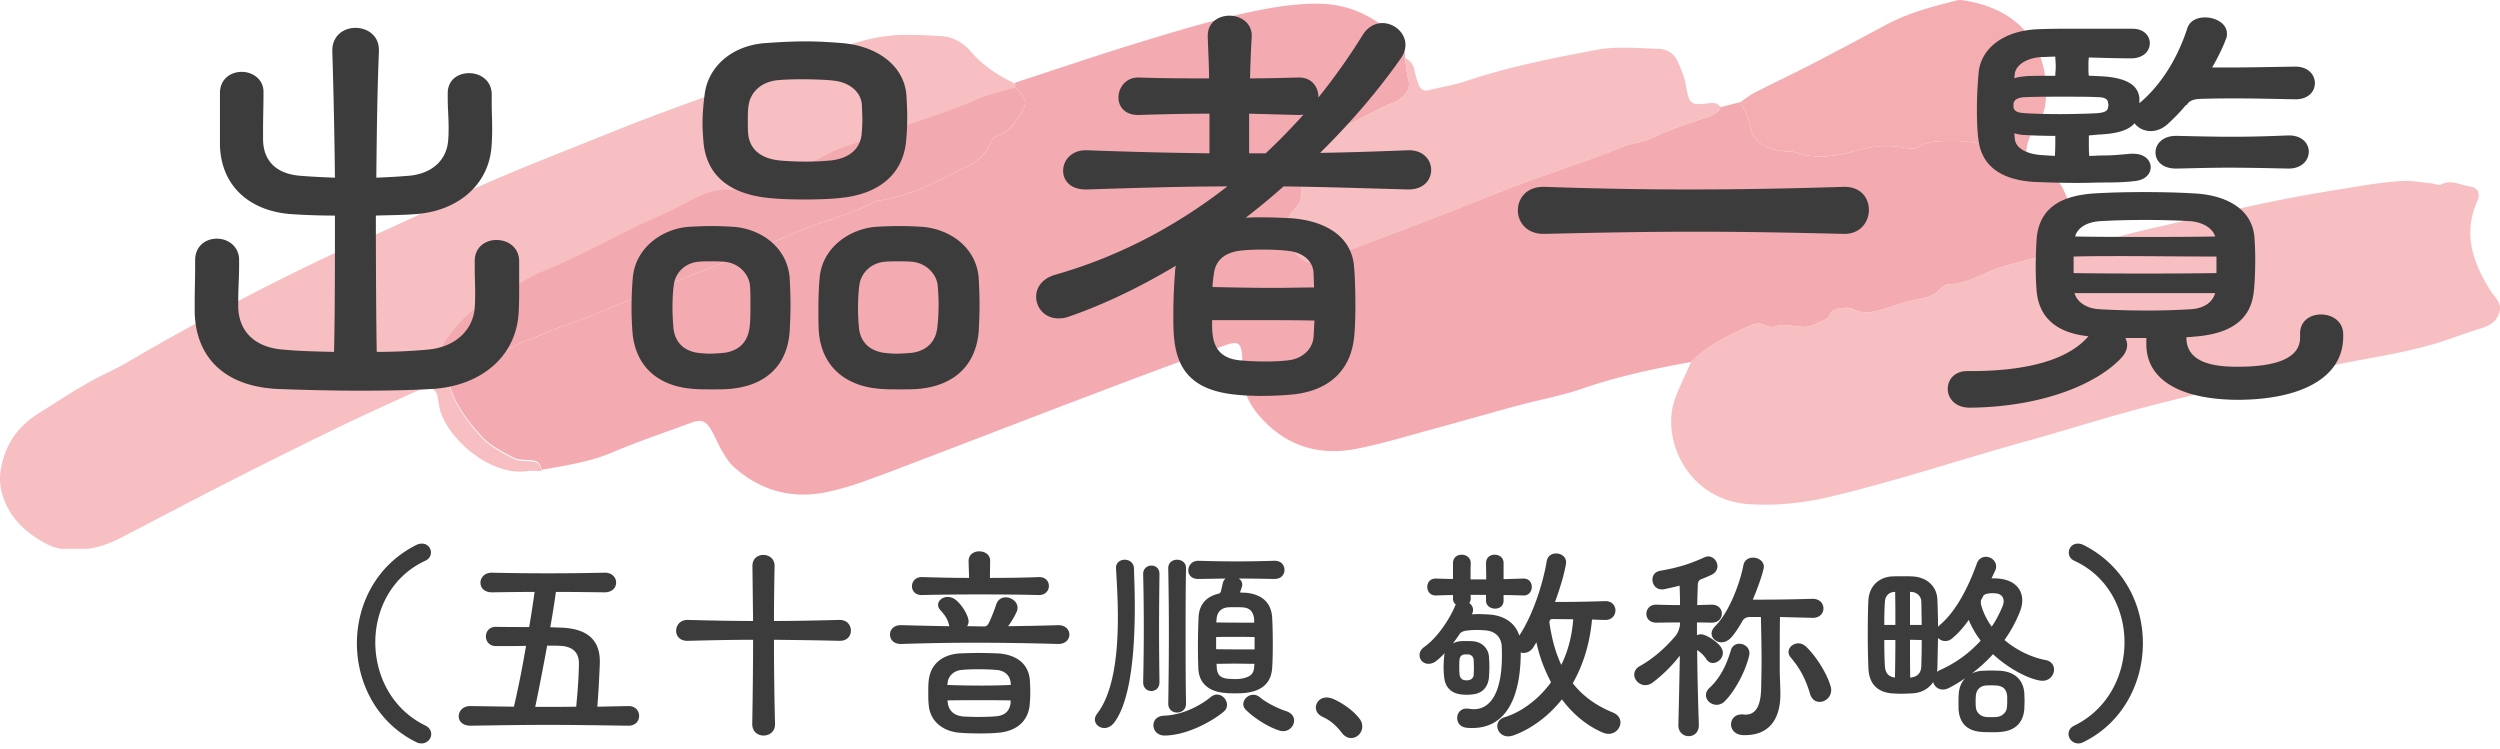 <svg width="287" height="86" fill="none" xmlns="http://www.w3.org/2000/svg"><g opacity=".5" clip-path="url(#clip0_3765_18035)"><path d="M116.538 9.484c4.894-1.591 9.766-3.26 14.692-4.752 4.29-1.3 8.599-2.603 12.985-3.495 2.338-.477 4.763-.852 7.227-.81 3.609.062 6.467 1.543 8.969 3.967.66.64.931 1.374.871 2.26.123.823.17 1.667.39 2.463.238.857-.055 1.462-.656 1.988-.278.244-.585.502-.926.624-2.282.816-4.221 2.353-6.638 2.938-1.12.27-2.516.9-2.776 2.129-.385 1.82-1.435 3.481-1.3 5.415.057.816-.355 1.426-.904 1.973-1.809 1.802-.397 5.02 1.563 5.836.391.162 1.076.258 1.315.043.912-.816 2.09-.781 3.124-1.178 5.858-2.252 11.748-4.43 17.563-6.783 4.68-1.893 9.525-3.322 14.199-5.226 1.118-.455 2.409-.521 3.483-1.045 2.039-.992 4.173-1.686 6.313-2.379.67-.216 1.2-.505 1.495-1.15l2.268-.585c.367.842.926 1.654 1.06 2.53.337 2.227 1.892 2.818 3.762 3.098.464.068.972-.027 1.399.123 2.331.814 4.633.527 6.918-.134 2.021-.585 4.036-.762 6.11-.297.406.09.973.032 1.296-.194.748-.527 1.546-.568 2.403-.626 3.444-.23 6.694.591 9.898 1.703 2.901 1.355 4.716 3.52 5.096 6.756-.657.446-.519 1.145-.582 1.784-.121 1.232-.772 2.092-1.92 2.55a24.07 24.07 0 01-2.118.716c-1.164.342-2.349.617-3.507.981-1.956.615-3.694 1.872-5.847 1.93-.335.009-.745.237-.978.492-.75.82-1.694 1.083-2.747 1.26-1.01.17-1.993.519-2.976.825-1.432.447-2.821 1.023-4.362.261-.458-.226-1.121-.13-1.672-.048-.324.047-.777.29-.879.556-.325.846-1.107.834-1.727 1.193-1.553.902-3.151-.297-4.67.322-.294.12-.757-.01-1.081-.16-.78-.357-1.443-.135-2.151.206-2.285 1.099-4.589 2.16-6.388 4.019-4.244.75-8.438 1.66-12.53 3.065-2.386.82-4.899 1.265-7.341 1.926-3.35.905-6.682 1.872-10.03 2.78-2.806.761-5.597 1.613-8.445 2.177-4.641.923-8.576-.467-11.546-4.172-1.134-1.415-1.692-3.139-1.633-4.976.123-3.84-.564-3.206-3.278-2.245-4.602 1.632-9.167 3.361-13.732 5.092-6.145 2.328-12.273 4.7-18.412 7.044-2.719 1.038-5.432 2.09-8.173 3.067a31.5 31.5 0 01-4.058 1.159c-4.043.855-7.631-.138-10.704-2.867-.546-.485-.944-1.157-1.326-1.792-.434-.722-.755-1.51-1.159-2.25-.701-1.286-1.198-1.488-2.485-1.012-2.994 1.105-6.03 2.12-8.962 3.367-2.628 1.117-5.392 1.52-8.154 2.015-.078-.611-.357-1.024-1.032-1.093-.73-.076-1.563.008-2.17-.313-1.299-.686-2.703-1.39-3.664-2.448-1.78-1.958-3.403-4.102-3.901-6.828 1.319-.87 2.673-1.64 4.28-1.898.637-.103 1.348-.287 1.837-.672 1.668-1.31 3.692-1.837 5.58-2.653 1.374-.596 2.832-.997 4.217-1.571a636.67 636.67 0 0114.334-5.76c3.676-1.42 7.27-3.046 10.928-4.508 2.613-1.044 5.382-1.686 7.875-3.045.158-.086.36-.106.544-.134 2.89-.446 5.543-1.614 8.078-2.949 1.758-.925 3.895-1.541 4.682-3.773.13-.37.641-.721 1.052-.859 1.302-.437 1.822-1.585 2.48-2.58.703-1.064.506-1.606-.746-2.816l.002-.555-.002-.002z" fill="#E85763"/><path d="M194.131 41.566c1.799-1.859 4.103-2.92 6.388-4.02.706-.34 1.372-.562 2.152-.204.322.148.786.278 1.08.16 1.519-.618 3.117.58 4.671-.323.619-.36 1.401-.348 1.726-1.192.103-.266.557-.51.879-.557.551-.081 1.214-.177 1.672.048 1.541.762 2.93.187 4.362-.26.983-.307 1.966-.657 2.976-.826 1.053-.178 1.997-.44 2.747-1.26.233-.255.643-.483.978-.492 2.155-.058 3.891-1.315 5.847-1.93 1.158-.362 2.342-.639 3.507-.981a23.95 23.95 0 002.118-.716c1.148-.458 1.8-1.318 1.921-2.55.063-.64-.076-1.338.581-1.784.747.534.545 1.339.579 2.064.041.879.404 1.52 1.722 1.205 2.37-.564 4.721-1.213 7.096-1.759 4.652-1.066 9.303-2.14 13.976-3.106 3.203-.662 6.438-1.174 9.666-1.7 1.661-.271 3.336-.515 5.012-.607 1.107-.061 2.232.166 3.348.273.37.037.823.268 1.089.129 1.166-.61 2.215.075 3.294.225.93.13 1.268.814.89 1.648-1.705 3.758-.517 7.108 1.493 10.305.495.786 1.332 1.385 1.039 2.456-.303 1.11-1.146 1.596-2.214 1.916-1.963.588-3.869 1.37-5.841 1.913-1.981.548-4.005.964-6.029 1.336-8.936 1.641-17.83 3.47-26.618 5.77-4.535 1.186-9.003 2.623-13.521 3.877-7.492 2.079-14.869 4.545-22.441 6.36-3.15.756-6.294 1.103-9.489.893-7.061-.463-10.216-7.541-8.461-12.2.527-1.396 1.2-2.739 1.805-4.105v-.006zM116.535 9.614c0 .184 0 .37-.002.554-1.434.44-2.925.75-4.291 1.343-3.704 1.609-7.579 2.736-11.353 4.146-2.109.788-4.369 1.307-6.298 2.401-2.894 1.642-6.097 2.356-9.12 3.588-.426.174-.921.355-1.357.305-2.103-.247-3.943.677-5.611 1.591-2.148 1.176-4.424 2.039-6.586 3.153a263.244 263.244 0 01-6.825 3.388c-1.266.608-2.606 1.07-3.86 1.7-1.498.753-2.887 1.74-4.423 2.397-1.986.85-3.453 2.288-4.776 3.855-.952 1.13-1.764 2.433-1.763 4.037 0 .775.31 1.247 1.123 1.316.498 2.727 2.123 4.87 3.901 6.829.961 1.056 2.366 1.761 3.665 2.448.607.322 1.439.237 2.17.312.675.07.953.483 1.032 1.093-.567.003-1.14-.055-1.696.02-3.986.541-8.676-3.348-9.846-6.698-.212-.609-.26-1.271-.398-1.906-.157-.725-.72-1.09-1.453-.914a5.78 5.78 0 00-1.057.375c-2.99 1.374-5.994 2.715-8.954 4.152a728.117 728.117 0 00-12.39 6.16c-4.165 2.119-8.296 4.303-12.441 6.457-1.869.97-3.822 1.51-5.967 1.391-.973-.054-1.855-.253-2.694-.71-2.388-1.298-4.247-3.001-5.029-5.75-.352-1.244-.281-2.31.022-3.54.624-2.518 2.002-4.291 4.207-5.673 2.626-1.646 5.183-3.381 8.003-4.71 1.61-.758 3.126-1.718 4.675-2.602A311.847 311.847 0 0137.13 29.664c3.982-1.905 8.08-3.577 12.032-5.54 6.986-3.472 14.278-6.217 21.498-9.128 5.134-2.07 10.379-3.874 15.573-5.797 2.2-.814 4.385-1.682 6.605-2.438 2.656-.906 5.295-1.992 8.036-2.488 2.365-.428 4.869-.26 7.297-.115 1.299.078 2.458.792 3.373 1.86 1.361 1.588 3.117 2.687 4.997 3.592l-.005.004zm80.994 2.691c-.296.645-.826.934-1.496 1.15-2.14.693-4.275 1.387-6.312 2.38-1.074.523-2.365.589-3.483 1.044-4.674 1.904-9.519 3.331-14.199 5.226-5.817 2.354-11.705 4.532-17.563 6.783-1.033.397-2.213.36-3.125 1.178-.239.215-.923.12-1.315-.043-1.961-.816-3.373-4.034-1.563-5.836.549-.547.963-1.157.904-1.973-.135-1.934.916-3.595 1.301-5.415.261-1.229 1.656-1.859 2.776-2.13 2.415-.584 4.356-2.12 6.638-2.937.341-.122.648-.378.926-.623.601-.527.893-1.132.656-1.989-.222-.796-.268-1.64-.39-2.462.643.3 1.006.783 1.126 1.498.091.542.262 1.08.468 1.594.186.463.532.75 1.1.611 1.454-.354 2.948-.595 4.362-1.067 4.897-1.637 9.954-2.636 15.006-3.582 2.274-.425 4.691-.167 7.039-.11.968.024 1.822.53 2.228 1.486.36.85.767 1.715.915 2.612.378 2.284.511 2.448 2.787 2.13.524-.073.917.046 1.214.478v-.003z" fill="#E95E66" fill-opacity=".8"/><path d="M232.641 17.921c-3.205-1.111-6.454-1.932-9.898-1.702-.857.058-1.654.098-2.403.625-.324.229-.891.286-1.295.194-2.073-.466-4.089-.288-6.11.297-2.285.661-4.586.95-6.918.135-.428-.15-.936-.055-1.399-.124-1.872-.28-3.427-.87-3.762-3.097-.132-.877-.694-1.69-1.06-2.53.536-.362 1.041-.782 1.613-1.075 2.257-1.15 4.552-2.232 6.802-3.395 2.831-1.462 5.636-2.972 8.445-4.474 2.418-1.293 5.048-1.978 7.68-2.655.268-.068.559-.15.824-.114 6.852.93 10.219 5.542 9.683 11.728-.099 1.14-.75 2.321-1.42 3.298-.637.929-.826 1.844-.782 2.888v.001z" fill="#E95E66"/><path d="M51.394 43.26c-.814-.067-1.122-.54-1.122-1.316 0-1.604.81-2.909 1.762-4.036 1.323-1.568 2.79-3.006 4.776-3.855 1.537-.657 2.925-1.646 4.424-2.398 1.255-.63 2.593-1.091 3.86-1.7a268.805 268.805 0 006.824-3.387c2.163-1.115 4.44-1.978 6.586-3.153 1.669-.915 3.51-1.839 5.611-1.592.436.052.931-.13 1.358-.305 3.022-1.231 6.226-1.946 9.12-3.587 1.929-1.095 4.19-1.614 6.297-2.401 3.773-1.41 7.648-2.538 11.353-4.146 1.367-.593 2.857-.904 4.292-1.343 1.251 1.21 1.446 1.752.745 2.815-.657.996-1.178 2.144-2.48 2.581-.41.138-.921.49-1.052.859-.786 2.23-2.923 2.848-4.682 3.773-2.535 1.335-5.188 2.503-8.078 2.949-.184.028-.385.048-.544.134-2.491 1.359-5.262 2.003-7.874 3.045-3.66 1.462-7.253 3.086-10.928 4.507a644.325 644.325 0 00-14.334 5.761c-1.386.574-2.844.977-4.218 1.571-1.887.818-3.911 1.343-5.58 2.653-.489.385-1.2.569-1.837.672-1.607.258-2.96 1.029-4.28 1.898l.001.002z" fill="#E75461"/></g><path d="M251 38.7v.15c.05 2.1 1.8 3.25 5.7 3.25h.25c4.3 0 7.1-.95 7.1-3.35v-.45c0-1.5 1.2-2.2 2.4-2.2 1.25 0 2.5.75 2.55 2.2v.35c0 4.75-4.9 7.25-12.2 7.25-6-.05-10.4-2-10.4-6.4v-.7H244c.1.25.2.5.2.8 0 .45-.2.95-.6 1.4-2.7 3-9 5.7-17.35 5.8-1.8.05-2.65-1.1-2.65-2.15 0-1.05.75-2.05 2.25-2.05h.4c6.6 0 11.25-1.35 13.5-4-2.95-.3-5.65-1.6-5.95-5.25-.05-.65-.1-1.6-.1-2.6 0-1.25.05-2.5.1-3.25.25-3.45 2.55-5.05 6.7-5.3 1.65-.1 3.65-.15 5.65-.15 2.05 0 4.05.05 5.7.15 3.2.15 6.6 1.45 6.95 4.95.05.6.1 1.55.1 2.5 0 1.4-.05 2.85-.15 3.65-.3 3.8-3.25 5.1-6.95 5.35-.25.05-.55.05-.8.05zm.05-26.65h-.1c-.65.8-1.35 1.5-2.05 2.15-.65.6-1.35.85-2 .85-.8 0-1.5-.4-1.85-.9-.7.8-1.95 1.2-4.15 1.3l-1.1.1v.75c0 .6 0 1.15.05 1.6.5 0 1-.05 1.5-.05 1.15 0 2.15-.1 3.25-.2h.3c1.3 0 2 .75 2 1.55 0 .75-.6 1.5-1.95 1.6-.8.1-1.95.15-3.05.15-1.1 0-2.25.05-3.4.05-1.6 0-3.25-.05-4.65-.1-4.1-.15-6.3-1.85-6.7-4.7-.15-.95-.2-2.25-.2-3.6 0-1.6.1-3.25.2-4.3.3-2.85 3-4.85 7-4.95 1.2-.05 2.5-.05 3.9-.05h6.75c1.35 0 2 .85 2 1.65 0 .85-.65 1.7-2.05 1.75-1.45 0-3.2-.05-4.95-.1-.05.35-.05.7-.05 1.05 0 .4 0 .75.05 1.05.55 0 1 .05 1.3.05 3 .15 4.35 1 4.5 2.5v.6c2.8-2.35 4.55-5.65 5.5-8.6.3-.9 1.15-1.25 2.05-1.25 1.2 0 2.5.7 2.5 1.85 0 .2 0 .4-.1.6-.35.95-.9 2.1-1.6 3.3h1.8c2.4 0 4.45-.05 7.7-.1h.05c1.5 0 2.25.95 2.25 1.9s-.75 1.85-2.2 1.85h-.1c-2.75-.05-4.6-.1-6.55-.1-1.25 0-2.55 0-4.15.05-.6 0-1.4.1-1.7.7zm14 5.35c0 1-.8 1.95-2.3 1.95h-.1c-2.45-.05-4.6-.1-6.8-.1-1.8 0-3.65.05-5.85.1h-.2c-1.6 0-2.35-.9-2.35-1.85 0-.95.8-1.9 2.35-1.9h.2c2.35.05 4.3.1 6.1.1 2.15 0 4.15-.05 6.5-.15h.2c1.5 0 2.25.95 2.25 1.85zm-10.6 13.95v-1.9c-4.2 0-7.55-.05-11-.05-1.7 0-3.5 0-5.4.05v1.9c2.95.05 5.5.05 8.1.05 2.55 0 5.15 0 8.3-.05zm-.15 2.3h-16.15c.3 1 1.3 1.75 2.85 1.85 1.75.1 3.65.15 5.55.15 1.65 0 3.3-.05 4.95-.15 1.55-.1 2.5-.8 2.8-1.85zm0-6.5c-.25-.85-1.25-1.6-2.75-1.75-1.6-.1-3.45-.15-5.3-.15-1.9 0-3.75.05-5.3.15-1.6.15-2.45.85-2.75 1.75 2.9.05 5.4.05 7.95.05 2.5 0 5.1 0 8.15-.05zM242 12.35c0-.1.05-.2.05-.3 0-.1-.05-.2-.05-.3-.05-.45-.55-.6-1.25-.6-.9-.05-2.4-.05-3.95-.05-1.55 0-3.1 0-4.1.05-.65 0-1.45.1-1.55.75v.45c.15.55.7.6 1.4.65.7.05 2.3.1 3.9.1 1.65 0 3.3-.05 4.2-.1.8-.05 1.3-.2 1.35-.65zm-7.7 5.45l1.6.1c.05-.65.05-1.5.05-2.3-1.4 0-2.75-.05-3.45-.1-.45 0-.95-.1-1.25-.2 0 .25.05.45.05.65.1 1 1.2 1.7 3 1.85zm1.65-11.3c-.55 0-1.1.05-1.6.05-1.7.1-2.9.9-3.05 1.9 0 .2-.05.3-.05.55.3-.15.85-.2 1.3-.25.55-.05 1.95-.05 3.4-.05 0-.35.05-.7.05-1.1 0-.35-.05-.75-.05-1.1zM177.3 26.85h-.1c-1.95 0-2.95-1.35-2.95-2.7s.95-2.7 2.95-2.7h.1c5.85.2 11.2.3 16.55.3 5.75 0 11.45-.1 17.8-.3h.1c1.9 0 2.8 1.3 2.8 2.65 0 1.35-.95 2.75-2.8 2.75h-.1c-6.15-.15-11.55-.25-16.85-.25-5.7 0-11.25.1-17.5.25zm-29.951-5.45c-1.4 1.25-2.85 2.45-4.35 3.6.6-.05 1.25-.05 1.95-.05 1.05 0 2.2.05 3.25.1 4.05.3 7 2.15 7.25 5.6.1 1.1.15 2.8.15 4.4 0 1.4-.05 2.8-.15 3.7-.4 3.7-2.8 6.15-7.2 6.55-1.15.1-2.3.15-3.5.15-1 0-2.05-.05-2.95-.15-4.3-.45-6.6-2.3-7-6.4-.1-.8-.1-1.85-.1-2.9 0-1.7.1-3.55.2-4.8 0-.25.05-.5.1-.7-4.1 2.45-8.25 4.45-12.3 5.85-.4.15-.8.2-1.2.2-1.55 0-2.55-1.2-2.55-2.5 0-1 .65-2.05 2.15-2.5 7.25-2.05 13.9-5.55 19.8-10.15-4.8 0-9.85.15-16.1.35h-.15c-1.8 0-2.6-1.05-2.6-2.15 0-1.15.9-2.35 2.6-2.35h.15c5.35.2 9.85.3 14.05.35v-4.55c-2.45 0-5 .05-8.1.15h-.1c-1.55 0-2.25-1-2.25-2 0-1.15.85-2.3 2.25-2.3h.1c3.05.1 5.6.1 8.05.1 0-1.55-.1-3.2-.15-4.75V4.1c0-1.55 1.25-2.3 2.5-2.3s2.55.8 2.55 2.3v.15c-.1 1.55-.15 3.15-.2 4.75 1.7 0 3.5-.05 5.55-.1h.1c1.45 0 2.2 1.1 2.2 2.2v.1c1.85-2.3 3.55-4.7 5.1-7.2.6-.95 1.45-1.35 2.25-1.35 1.35 0 2.65 1.1 2.65 2.5 0 .45-.15 1-.5 1.5-2.55 3.65-5.7 7.35-9.3 10.9 3.1-.05 6.35-.15 10.05-.3h.15c1.7 0 2.55 1.15 2.55 2.25 0 1.15-.85 2.25-2.6 2.25h-.1c-5.4-.15-9.9-.3-14.25-.35zm3.45 17.3l.1-1.9c-2.35-.05-5.3-.05-8.2-.05h-3.55c0 .6 0 1.15.05 1.55.2 2 1.3 2.85 3 3.05.9.1 2.05.15 3.15.15.95 0 1.9-.05 2.65-.15 1.25-.15 2.65-1.05 2.8-2.65zm.05-5.7c0-.65-.05-1.2-.05-1.65-.05-1.25-1.05-2.35-2.9-2.55-.85-.1-1.95-.15-3.05-.15-.95 0-1.9.05-2.65.15-1.6.25-2.65 1.05-2.85 2.65-.05.45-.15.95-.15 1.5 2.3.05 4.7.1 7 .1 1.65 0 3.2-.05 4.65-.05zm-1.8-19.8l-5.65-.15v4.55h1.9c1.5-1.4 2.95-2.9 4.35-4.45-.2.05-.4.05-.6.05zM107.6 37.6c.1-.75.15-1.7.15-2.65 0-.8-.05-1.55-.1-2.15-.1-1.25-1.25-2.6-2.95-2.75-.55-.05-1.1-.05-1.6-.05s-1.05 0-1.55.05c-1.55.15-2.7 1.25-2.9 2.7-.1.7-.15 1.75-.15 2.75 0 .75.05 1.5.1 2.05.15 1.75 1.25 2.7 2.85 2.95.45.05.95.1 1.45.1.6 0 1.25-.05 1.8-.1 1.8-.25 2.75-1.4 2.9-2.9zm-1.75 7c-.75.1-1.65.1-2.55.1-.9 0-1.85 0-2.65-.1-3.7-.4-6.35-2.6-6.65-6.55-.05-.7-.05-1.6-.05-2.5 0-1.3.05-2.65.15-3.7.3-3.35 3.3-5.5 6.3-5.8.75-.05 1.85-.1 2.85-.1 1.05 0 2.05.05 2.75.1 3.15.3 6.05 2.4 6.35 5.8.05.9.1 2 .1 3.15s-.05 2.25-.1 3.1c-.35 3.9-2.85 6.05-6.5 6.5zM98.9 15.55c.05-.5.1-1.2.1-1.8 0-.65-.05-1.25-.05-1.7-.1-1.45-1.35-2.6-3.3-2.8-.85-.1-2.4-.15-3.8-.15-1 0-1.95.05-2.55.1-2 .2-3.15 1.45-3.35 2.85-.1.45-.1 1.2-.1 1.9 0 .55 0 1.1.05 1.5.2 1.75 1.5 2.7 3.4 2.95.9.1 2.05.15 3.2.15 1.1 0 2.2-.05 3.05-.15 1.8-.25 3.1-1.15 3.35-2.85zm5.1.85c-.45 3.75-3.25 5.85-7.3 6.3-1.2.15-2.75.2-4.3.2-1.6 0-3.15-.05-4.4-.2-4.3-.5-6.95-2.6-7.25-6.5-.05-.65-.1-1.35-.1-2 0-1.15.1-2.25.25-3.4.4-3.15 3.1-5.55 6.9-5.85 1.45-.1 3.1-.2 4.65-.2 1.55 0 3.05.1 4.25.2 4.05.35 7.05 2.6 7.35 5.9.05.8.1 1.7.1 2.6 0 1-.05 2.05-.15 2.95zM86.05 37.6c.1-.75.1-1.75.1-2.7 0-.8 0-1.55-.05-2.1-.1-1.25-1.2-2.6-2.95-2.75-.55-.05-1.05-.05-1.5-.05-.5 0-1 0-1.5.05-1.5.15-2.65 1.25-2.8 2.7-.1.65-.15 1.6-.15 2.55 0 .8.05 1.6.1 2.25.15 1.75 1.2 2.7 2.75 2.95.45.05.9.1 1.4.1.55 0 1.15-.05 1.7-.1 1.85-.25 2.7-1.4 2.9-2.9zm-1.85 7c-.7.1-1.55.1-2.45.1-.85 0-1.8 0-2.6-.1-3.7-.4-6.25-2.6-6.55-6.55-.05-.75-.1-1.6-.1-2.55 0-1.25.05-2.6.15-3.65.3-3.35 3.25-5.5 6.25-5.8.8-.05 1.8-.1 2.8-.1 1 0 1.95.05 2.65.1 3.15.3 6 2.4 6.3 5.8.05.9.1 2 .1 3.15s-.05 2.25-.1 3.1c-.3 3.9-2.75 6.05-6.45 6.5zM59.6 30.1v3.25c0 .6 0 1.3-.05 2.35-.2 5.2-4.3 8.6-9.9 8.95-2.45.15-5.35.2-8.25.2-3.55 0-7-.1-9.6-.2-5.8-.3-9.3-3.4-9.45-8.8v-1.1c0-1.6.05-2.6.05-3.95v-.9c0-1.7 1.25-2.5 2.5-2.5s2.5.85 2.55 2.35v.7c0 1.5-.1 2.6-.1 4.05v.7c.05 2.85 1.9 4.75 5.35 4.95 1.5.15 3.5.2 5.65.25.05-1.95.1-6.25.1-11.65v-4c-1.6 0-3.2-.05-4.75-.15-4.85-.25-8.35-3.1-8.45-8v-5.9c0-1.65 1.25-2.45 2.5-2.45 1.2 0 2.5.8 2.5 2.3 0 1.7-.05 2.8-.05 4.25v1.15c0 2.5 1.5 4.1 4.55 4.25 1.2.1 2.45.15 3.7.2-.05-4.65-.15-9.65-.3-14.5v-.1c0-1.75 1.35-2.6 2.65-2.6 1.35 0 2.7.85 2.7 2.55v.15c-.2 4.85-.25 9.8-.3 14.5 1.15-.05 2.3-.1 3.45-.2 2.95-.15 4.65-1.85 4.8-4.1.05-.55.05-1 .05-1.45 0-1.25-.1-2.15-.1-3.4v-.55c0-1.55 1.2-2.3 2.45-2.3 1.3 0 2.65.85 2.6 2.55v.9c0 1.05.05 1.75.05 2.85 0 .5 0 1.05-.05 1.8-.2 4.8-4.05 7.85-9 8.1-1.4.1-2.85.1-4.3.15 0 7.2.05 13.25.1 15.65 2.05 0 4.05-.1 5.7-.25 3.5-.25 5.4-2.45 5.55-4.85.05-.7.05-1.25.05-1.75 0-1-.05-1.65-.05-2.85v-.75c0-1.6 1.25-2.4 2.5-2.4 1.3 0 2.65.85 2.6 2.55zm179.492 55.132c-.624.288-1.224 0-1.488-.456-.264-.48-.168-1.128.504-1.464 3.816-1.848 5.784-5.712 5.784-9.576 0-3.792-1.896-7.584-5.76-9.36-.648-.288-.768-.96-.504-1.44.168-.336.504-.528.912-.528.216 0 .432.048.672.168 4.56 2.304 6.792 6.768 6.792 11.256 0 4.608-2.352 9.216-6.912 11.4zm-14.256-3.888v-.504c0-.408 0-.84.024-1.152.048-.768.312-1.392.768-1.848-.624.432-1.248.816-1.92 1.152-.24.12-.456.168-.672.168-.552 0-.984-.384-1.104-.864-.48.72-1.272 1.224-2.328 1.296-.408.024-.912.048-1.392.048-.408 0-.792-.024-1.128-.048-1.488-.168-2.52-1.008-2.592-2.904a97.123 97.123 0 01-.072-4.056c0-1.464.024-2.88.072-3.72.096-1.656 1.224-2.64 2.664-2.736.384-.024.768-.024 1.176-.024.408 0 .816 0 1.272.024 1.608.096 2.736 1.128 2.808 2.64.024.696.072 1.872.072 3.144.048-.072.144-.144.24-.24 1.848-1.56 3.264-4.368 4.2-6.984.192-.576.624-.816 1.056-.816.576 0 1.176.456 1.176 1.104 0 .144-.024.288-.096.456l-.432.912c.312 0 .648 0 .984.048 1.608.192 2.544 1.152 2.544 2.496 0 .384-.096.816-.264 1.272a15.362 15.362 0 01-1.776 3.264c1.488 1.272 3.288 2.04 4.728 2.304.648.12.96.6.96 1.08a1.3 1.3 0 01-1.344 1.296c-.12 0-.264-.024-.408-.048-1.344-.264-3.456-1.344-5.256-3a17.79 17.79 0 01-2.424 2.208c.36-.168.768-.288 1.248-.312.288 0 .648-.024.984-.024.336 0 .672.024.96.024 1.632.096 2.736.96 2.832 2.64 0 .24.024.528.024.816 0 .312-.024.624-.024.888-.096 1.464-.912 2.568-2.808 2.688-.24.024-.552.024-.864.024-.408 0-.84 0-1.152-.024-1.704-.096-2.64-.96-2.736-2.688zm-2.352-8.112l-.072 3.408c0 .168-.024.336-.048.48.096-.072.192-.12.336-.192a13.848 13.848 0 004.68-3.384 10.561 10.561 0 01-1.368-2.376c-.552.792-1.176 1.512-1.896 2.112-.24.216-.528.312-.816.312-.312 0-.624-.144-.816-.36zm7.944 7.248v-.504c-.048-.792-.432-1.2-1.176-1.272-.216-.024-.432-.024-.672-.024-.216 0-.456 0-.648.024-.6.048-1.08.504-1.104 1.2-.024.192-.024.408-.024.624 0 .24 0 .456.024.6.024.672.528 1.104 1.128 1.176.216.024.456.024.672.024.216 0 .408 0 .624-.024.648-.072 1.128-.576 1.152-1.176.024-.264.024-.456.024-.648zm-1.776-8.544c.504-.744.912-1.536 1.248-2.352.072-.192.12-.384.12-.552 0-.48-.288-.84-.864-.912-.12 0-.264-.024-.408-.024-.168 0-.36.024-.552.048a.83.83 0 00-.504.24c-.072.168-.168.336-.264.504-.024.096-.024.168-.024.264 0 .12 0 .24.048.36a7.637 7.637 0 001.2 2.424zm-9.216 5.832c.816-.12 1.104-.624 1.128-1.296.024-.672.048-1.824.048-3-.456 0-.888-.024-1.344-.024 0 1.608 0 3.192.024 4.344.048 0 .096 0 .144-.024zm-1.848-4.296h-1.272c0 1.176.024 2.304.072 3.024.048.72.384 1.176 1.08 1.272.024 0 .048.024.072.024.024-1.176.048-2.736.048-4.32zm1.68-1.728h1.344c-.024-1.104-.024-2.112-.048-2.688-.024-.648-.528-1.056-1.104-1.104h-.192v3.792zm-2.952 0h1.272c0-1.368 0-2.712-.024-3.792h-.144c-.48.048-.984.36-1.032 1.128-.048.576-.072 1.56-.072 2.664zm-21.289 11.472v.048c0 .84-.576 1.248-1.176 1.248-.576 0-1.176-.432-1.176-1.248v-.048c.048-1.872.12-4.848.168-7.944a17.066 17.066 0 01-3.096 3.072 1.47 1.47 0 01-.864.312c-.696 0-1.272-.6-1.272-1.2 0-.384.192-.744.672-1.008 1.56-.864 2.976-2.16 4.032-3.408.384-.456.528-1.056.552-1.368v-.216c-1.08 0-2.136.024-2.688.024h-.048c-.768 0-1.128-.504-1.128-1.008 0-.528.384-1.08 1.176-1.056.768.024 1.728.048 2.688.048 0-.792-.024-1.536-.048-2.232-.528.144-1.104.264-1.752.408-.096.024-.192.024-.288.024-.696 0-1.08-.576-1.08-1.128 0-.456.264-.888.864-1.008 2.256-.384 3.6-.864 5.136-1.56.144-.048.264-.096.384-.096.6 0 1.08.552 1.08 1.128 0 .384-.216.792-.768 1.032-.36.168-.768.336-1.2.504a.682.682 0 00-.288.576l-.072 2.352 1.632-.048h.048c.768 0 1.152.504 1.152 1.032s-.384 1.032-1.152 1.032h-.048c-.48 0-1.056-.024-1.656-.024v1.464a.974.974 0 01.456-.096c.072 0 .168 0 .24.024.696.192 1.752.936 2.088 1.488.12.216.192.408.192.6 0 .648-.576 1.176-1.152 1.176-.288 0-.576-.144-.792-.504-.288-.432-.624-.72-1.008-.984.024 2.904.096 5.736.192 8.592zm5.328 1.176h-.24c-.936-.024-1.392-.648-1.392-1.224 0-.6.432-1.152 1.224-1.152h.168c.096 0 .168.024.24.024 1.104 0 1.752-.792 1.824-2.928.024-1.176.048-2.28.048-3.336 0-1.8-.048-3.408-.072-4.944h-1.296c-.336 0-.6.144-.768.36-.504.888-1.008 1.656-1.44 2.088-.336.312-.696.456-1.032.456-.6 0-1.128-.456-1.128-1.008 0-.264.12-.552.408-.84 1.608-1.584 2.856-4.968 3.24-6.984.12-.624.6-.888 1.104-.888.6 0 1.248.384 1.248 1.056 0 .096-.024.192-.048.288-.216.888-.672 2.184-1.224 3.48 1.68 0 3.48 0 6.816-.096h.048c.84 0 1.248.552 1.248 1.104s-.408 1.08-1.224 1.08h-.072l-3.696-.096c-.024 1.728-.024 3.408-.024 4.776v1.536l.072 2.208v.336c0 3.336-1.704 4.704-4.032 4.704zm-2.352-3.888a1.316 1.316 0 01-.936.408c-.648 0-1.224-.504-1.224-1.104 0-.288.12-.576.408-.84 1.248-1.152 1.968-2.688 2.448-4.296.144-.528.552-.768.984-.768.576 0 1.152.432 1.152 1.08 0 .072 0 .144-.024.24-.408 1.824-1.632 4.104-2.808 5.28zm10.896.072c-.456 0-.912-.264-1.104-.912-.48-1.632-1.128-2.904-2.208-4.176a.946.946 0 01-.264-.648c0-.528.528-.984 1.128-.984.288 0 .6.12.864.36 1.032.96 2.4 2.976 2.856 4.632.048.144.048.264.048.384 0 .792-.672 1.344-1.32 1.344zm-32.519-6.84l-.384.624c-.288.408-.696.6-1.104.6-.096 0-.216-.024-.312-.048 0 4.56-1.344 8.664-5.568 8.664-.192 0-.384 0-.6-.024-.792-.072-1.128-.6-1.128-1.128 0-.552.384-1.08 1.08-1.08.096 0 .192 0 .288.024.192.024.384.048.552.048 1.896 0 3.216-1.896 3.216-6.144 0-.36 0-.72-.024-1.104-.048-.912-.648-1.704-1.848-1.8-.36-.024-.672-.048-.96-.048-.432 0-.816.024-1.2.072-.264.024-.576.12-.768.312-.264.384-.528.792-.84 1.176.24-.144.528-.24.84-.264.24-.024.48-.024.696-.024.24 0 .48 0 .792.024 1.08.096 1.752.864 1.824 1.752.024.36.048.792.048 1.2 0 .432-.024.864-.048 1.2-.096 1.032-.696 1.824-1.848 1.944-.216.024-.48.048-.744.048a5.9 5.9 0 01-.672-.048c-1.032-.144-1.752-.768-1.872-1.944a8.997 8.997 0 01-.072-1.152c0-.456.024-.888.072-1.248 0-.144.024-.288.072-.408-.336.36-.672.672-1.008.936a1.47 1.47 0 01-.864.312c-.6 0-1.032-.456-1.032-.984 0-.336.144-.672.552-.96 1.536-1.104 2.88-3.168 3.552-4.752l.048-.12c-.168-.144-.312-.36-.312-.624v-.456c-.624 0-1.248.024-1.944.048h-.048c-.648 0-.96-.504-.96-.984s.312-.96.984-.96h.024c.696.024 1.344.048 1.944.048v-1.8c0-.672.48-.984 1.008-.984.504 0 1.032.336 1.032.984-.024.456-.024 1.128-.024 1.848h1.8c0-.72-.024-1.416-.024-1.848 0-.672.48-.984.984-.984.528 0 1.032.312 1.032.96v1.848l2.28-.072c.648 0 .96.48.96.96s-.312.984-.912.984h-.048c-.84-.024-1.584-.048-2.28-.048v.624c0 .648-.48.936-.96.936-.528 0-1.056-.312-1.056-.912v-.672h-1.776c0 .144.024.312.024.408a.922.922 0 01-.168.528c.264.192.432.48.432.792 0 .12-.024.264-.096.408l-.048.096c.216 0 .456-.024.72-.024.384 0 .792.024 1.224.048 1.8.096 3.072 1.008 3.504 2.424 1.776-2.688 2.832-6.552 3.144-8.52.096-.624.576-.912 1.08-.912.576 0 1.152.36 1.152 1.032 0 .072 0 .144-.024.216-.192 1.128-.648 2.688-1.248 4.32 1.152 0 2.928 0 5.784-.096.768 0 1.152.528 1.152 1.056 0 .552-.384 1.104-1.128 1.104h-.024c-.552 0-1.056-.024-1.536-.048-.264 2.952-1.104 5.376-2.208 7.32 1.104 1.416 2.616 2.544 4.608 3.36.624.264.864.696.864 1.128 0 .672-.576 1.32-1.368 1.32-.192 0-.408-.048-.648-.144-1.92-.816-3.48-2.184-4.704-3.816-1.704 2.136-3.744 3.48-5.544 4.128-.216.072-.432.12-.624.12-.768 0-1.248-.6-1.248-1.176 0-.432.264-.864.864-1.032 1.656-.504 3.72-1.824 5.304-4.008-.792-1.488-1.368-3.072-1.68-4.584zm4.224-2.64c-1.248-.024-1.872-.024-2.496-.024-.144.048-.24.192-.24.384 0 .048.024.096.024.144.264 1.776.696 3.36 1.344 4.728.72-1.464 1.224-3.216 1.368-5.232zm-11.424 4.632c-.048-.36-.312-.576-.6-.6h-.456c-.336.024-.552.264-.576.648-.024.216-.024.504-.024.768 0 .336 0 .672.048.96.024.216.192.528.552.576a.9.9 0 00.24.024c.072 0 .144 0 .216-.024a.661.661 0 00.6-.576c0-.216.024-.552.024-.864 0-.336-.024-.648-.024-.912zm-13.08 6.816c.216.288.288.576.288.864 0 .72-.6 1.32-1.272 1.32-.36 0-.744-.168-1.056-.576-.624-.816-1.296-1.44-2.256-1.872-.504-.24-.744-.648-.744-1.056 0-.576.48-1.152 1.224-1.152.216 0 .456.048.72.144 1.176.504 2.448 1.44 3.096 2.328zm-9.769-16.08h-.048c-1.416-.024-2.76-.048-4.08-.048.264.168.408.408.408.696 0 .048 0 .12-.024.192-.072.264-.168.504-.24.72.24 0 .456.024.672.024 1.752.168 2.904 1.032 3.024 2.832.048.768.072 1.944.072 3.12 0 1.032-.024 2.04-.072 2.712-.12 1.704-1.176 2.616-3.072 2.832-.336.048-.768.048-1.176.048-.432 0-.84 0-1.176-.048-1.848-.144-2.976-1.104-3.048-2.784a64.65 64.65 0 01-.048-2.352c0-1.2.024-2.496.072-3.48.048-1.584.936-2.472 2.352-2.784a.424.424 0 00.216-.264l.192-.84c.048-.264.168-.48.336-.624l-3.096.048h-.048c-.768 0-1.128-.48-1.128-.984 0-.552.408-1.104 1.152-1.104h.024a131.574 131.574 0 008.688 0h.048c.768 0 1.128.528 1.128 1.056 0 .504-.36 1.032-1.128 1.032zm-18.216-1.224v-.048c0-.624.504-.936 1.008-.936s1.032.336 1.056.984c.024.96.096 2.568.096 4.464 0 4.488-.36 10.512-2.328 13.2-.36.48-.768.672-1.176.672-.576 0-1.08-.432-1.08-.984 0-.216.096-.432.264-.672 1.944-2.52 2.376-7.104 2.376-11.04 0-2.304-.144-4.368-.216-5.64zm8.04 15.528v.024c0 .672-.504 1.008-1.032 1.008-.504 0-1.008-.336-1.008-1.032.048-2.952.072-5.568.072-8.088 0-2.52-.024-4.92-.072-7.44v-.024c0-.648.504-.96 1.008-.96.528 0 1.056.336 1.032.984-.048 2.544-.048 4.968-.048 7.488 0 2.496 0 5.112.048 8.04zm-3.048-2.472v.024c0 .672-.456 1.008-.936 1.008-.48 0-.936-.336-.936-1.008v-.024a263.324 263.324 0 000-12.408c0-.624.48-.96.936-.96.48 0 .936.312.936.936v.024c-.024 2.208-.048 4.344-.048 6.6 0 1.824.024 3.744.048 5.808zm7.392 3.384c-1.008.888-4.032 2.736-6.816 2.76-.816 0-1.272-.6-1.272-1.176 0-.552.384-1.08 1.248-1.104 2.28-.096 4.32-1.296 5.328-2.136.24-.192.48-.288.72-.288.624 0 1.152.576 1.152 1.176a.97.97 0 01-.36.768zm7.2-.024c.6.216.864.624.864 1.056 0 .6-.504 1.224-1.272 1.224-.144 0-.312-.024-.504-.096-1.416-.48-2.88-1.488-3.744-2.328-.216-.216-.312-.432-.312-.672 0-.552.528-1.08 1.152-1.08.24 0 .48.072.72.264.672.576 1.968 1.272 3.096 1.632zm-3.72-10.176v-.336c-.072-1.008-.6-1.368-1.296-1.416-.312-.024-.624-.024-.912-.024-.312 0-.6 0-.84.024-.744.072-1.224.552-1.272 1.368 0 .12-.024.24-.024.36 1.272.024 2.904.024 4.344.024zm.024 4.728c-.744 0-1.536-.024-2.28-.024-.744 0-1.464.024-2.064.024 0 .144.024.264.024.384.024.768.336 1.224 1.2 1.32.336.024.648.048.912.048.312 0 .576-.024.84-.072.744-.168 1.296-.408 1.344-1.32 0-.096.024-.216.024-.36zm.024-1.656v-1.416c-.864-.024-1.8-.024-2.664-.024-.624 0-1.224 0-1.752.024v1.392c1.272.024 2.928.024 4.416.024zm-29.543 9.576c-.504.048-1.2.072-1.92.072-.816 0-1.68-.024-2.28-.072-1.968-.12-3.528-1.272-3.672-3.24-.048-.456-.048-.936-.048-1.392 0-.456 0-.912.048-1.344.192-1.872 1.512-3.024 3.624-3.144.72-.024 1.44-.048 2.136-.048.696 0 1.392.024 2.136.048 2.136.12 3.576 1.152 3.72 3.096.024.408.048.864.048 1.32 0 .528-.024 1.056-.072 1.512-.168 1.8-1.464 3.048-3.72 3.192zm-1.488-12.216c.192 0 .36-.072.528-.408.312-.648.624-1.44.84-2.112.192-.576.624-.816 1.104-.816.648 0 1.344.504 1.344 1.176 0 .168-.024.336-.12.528a9.184 9.184 0 01-.96 1.608c1.752-.024 3.648-.048 5.712-.12h.048c.84 0 1.272.528 1.272 1.08s-.432 1.08-1.272 1.08h-.048a337.939 337.939 0 00-9.288-.144c-2.976 0-5.736.048-8.688.144h-.048c-.84 0-1.248-.528-1.248-1.08s.408-1.08 1.248-1.08h.048c1.896.048 3.72.096 5.52.12l-.048-.168c-.192-.792-.552-1.176-1.008-1.704-.168-.192-.24-.384-.24-.576 0-.504.504-.912 1.104-.912.264 0 .552.072.816.264.528.336 1.32 1.392 1.536 2.232.024.096.048.216.048.312 0 .192-.072.384-.168.552.648 0 1.296.024 1.968.024zm-7.128-3.6h-.048c-.768 0-1.128-.504-1.128-1.008 0-.528.384-1.056 1.128-1.056h.048c1.584.048 3.456.096 5.376.096 0-.6-.048-1.464-.048-1.944 0-.744.6-1.104 1.224-1.104s1.248.36 1.248 1.08v.024c0 .456-.024 1.32-.024 1.944 2.04 0 4.008-.024 5.592-.096h.048c.768 0 1.128.504 1.128 1.032 0 .504-.384 1.032-1.128 1.032h-.048c-1.68-.048-4.272-.072-6.912-.072-2.28 0-4.632.024-6.456.072zm10.152 12.312v-.216c-1.128-.024-2.4-.024-3.672-.024-1.272 0-2.52 0-3.576.024 0 .072 0 .144.024.192.096 1.032.768 1.56 1.8 1.656.48.024 1.104.048 1.752.048.72 0 1.464-.024 1.968-.072 1.056-.072 1.632-.648 1.704-1.608zm-7.224-2.304l-.048.312c1.176.048 2.544.072 3.912.072 1.176 0 2.352-.024 3.384-.072 0-.072-.024-.168-.024-.264-.072-.84-.72-1.416-1.68-1.464a25.691 25.691 0 00-2.088-.072c-.648 0-1.32.024-1.824.072-.984.072-1.56.768-1.632 1.416zm-19.824 4.8v.024c0 .864-.648 1.296-1.32 1.296-.648 0-1.296-.432-1.296-1.32.072-4.104.096-7.056.096-9.672-2.328 0-4.68.048-7.488.12h-.072c-.864 0-1.272-.576-1.272-1.152 0-.624.456-1.248 1.296-1.248h.048c2.808.072 5.16.12 7.488.12L86.38 65v-.024c0-.864.624-1.272 1.248-1.272.648 0 1.296.432 1.296 1.248V65a294.549 294.549 0 00-.072 6.288c2.28 0 4.656-.048 7.512-.12h.048c.84 0 1.272.624 1.272 1.224s-.408 1.176-1.272 1.176h-.048c-2.856-.072-5.232-.096-7.512-.12 0 2.664.024 5.568.12 9.672zm-16.824.192h-.024c-3.408-.048-6.36-.096-9.264-.096-2.88 0-5.712.048-8.832.096-.936 0-1.368-.528-1.368-1.08 0-.576.456-1.176 1.32-1.176h.048l4.968.072c.504-2.136.984-4.584 1.392-6.984-.84.024-1.656.024-2.472.024h-.984c-.768 0-1.152-.552-1.152-1.104s.384-1.104 1.128-1.104h.024c1.224.024 2.496.024 3.816.024.24-1.416.456-2.808.624-4.032-1.608 0-3.192.024-4.896.048-.888 0-1.32-.528-1.32-1.104 0-.576.456-1.152 1.296-1.152h.024a285.542 285.542 0 0012.912 0c.888-.024 1.344.576 1.344 1.128 0 .576-.432 1.128-1.32 1.128h-.024c-2.016-.024-3.816-.048-5.568-.048-.168 1.2-.384 2.592-.648 4.056l1.344.048c2.64.12 4.344 1.2 4.344 3.864v.264c-.072 1.656-.144 3.216-.288 4.944l3.552-.072h.048c.792 0 1.2.576 1.2 1.128 0 .576-.408 1.128-1.224 1.128zm-5.688-7.08v-.072c0-1.104-.552-1.944-2.16-2.016-.504-.024-1.008-.024-1.488-.024a289.687 289.687 0 01-1.368 7.032c1.536 0 3.096 0 4.704-.024.168-1.8.288-3.264.312-4.896zm-17.088 8.544c-.264.456-.864.744-1.512.456-4.536-2.184-6.888-6.768-6.888-11.376 0-4.488 2.232-8.976 6.792-11.28.24-.12.456-.168.672-.168.408 0 .72.192.912.528.264.48.12 1.152-.528 1.44-3.84 1.776-5.736 5.568-5.736 9.36 0 3.864 1.944 7.728 5.784 9.576.648.336.768.984.504 1.464z" fill="#3C3C3C"/><defs><clipPath id="clip0_3765_18035"><path fill="#fff" d="M0 0h287v63H0z"/></clipPath></defs></svg>